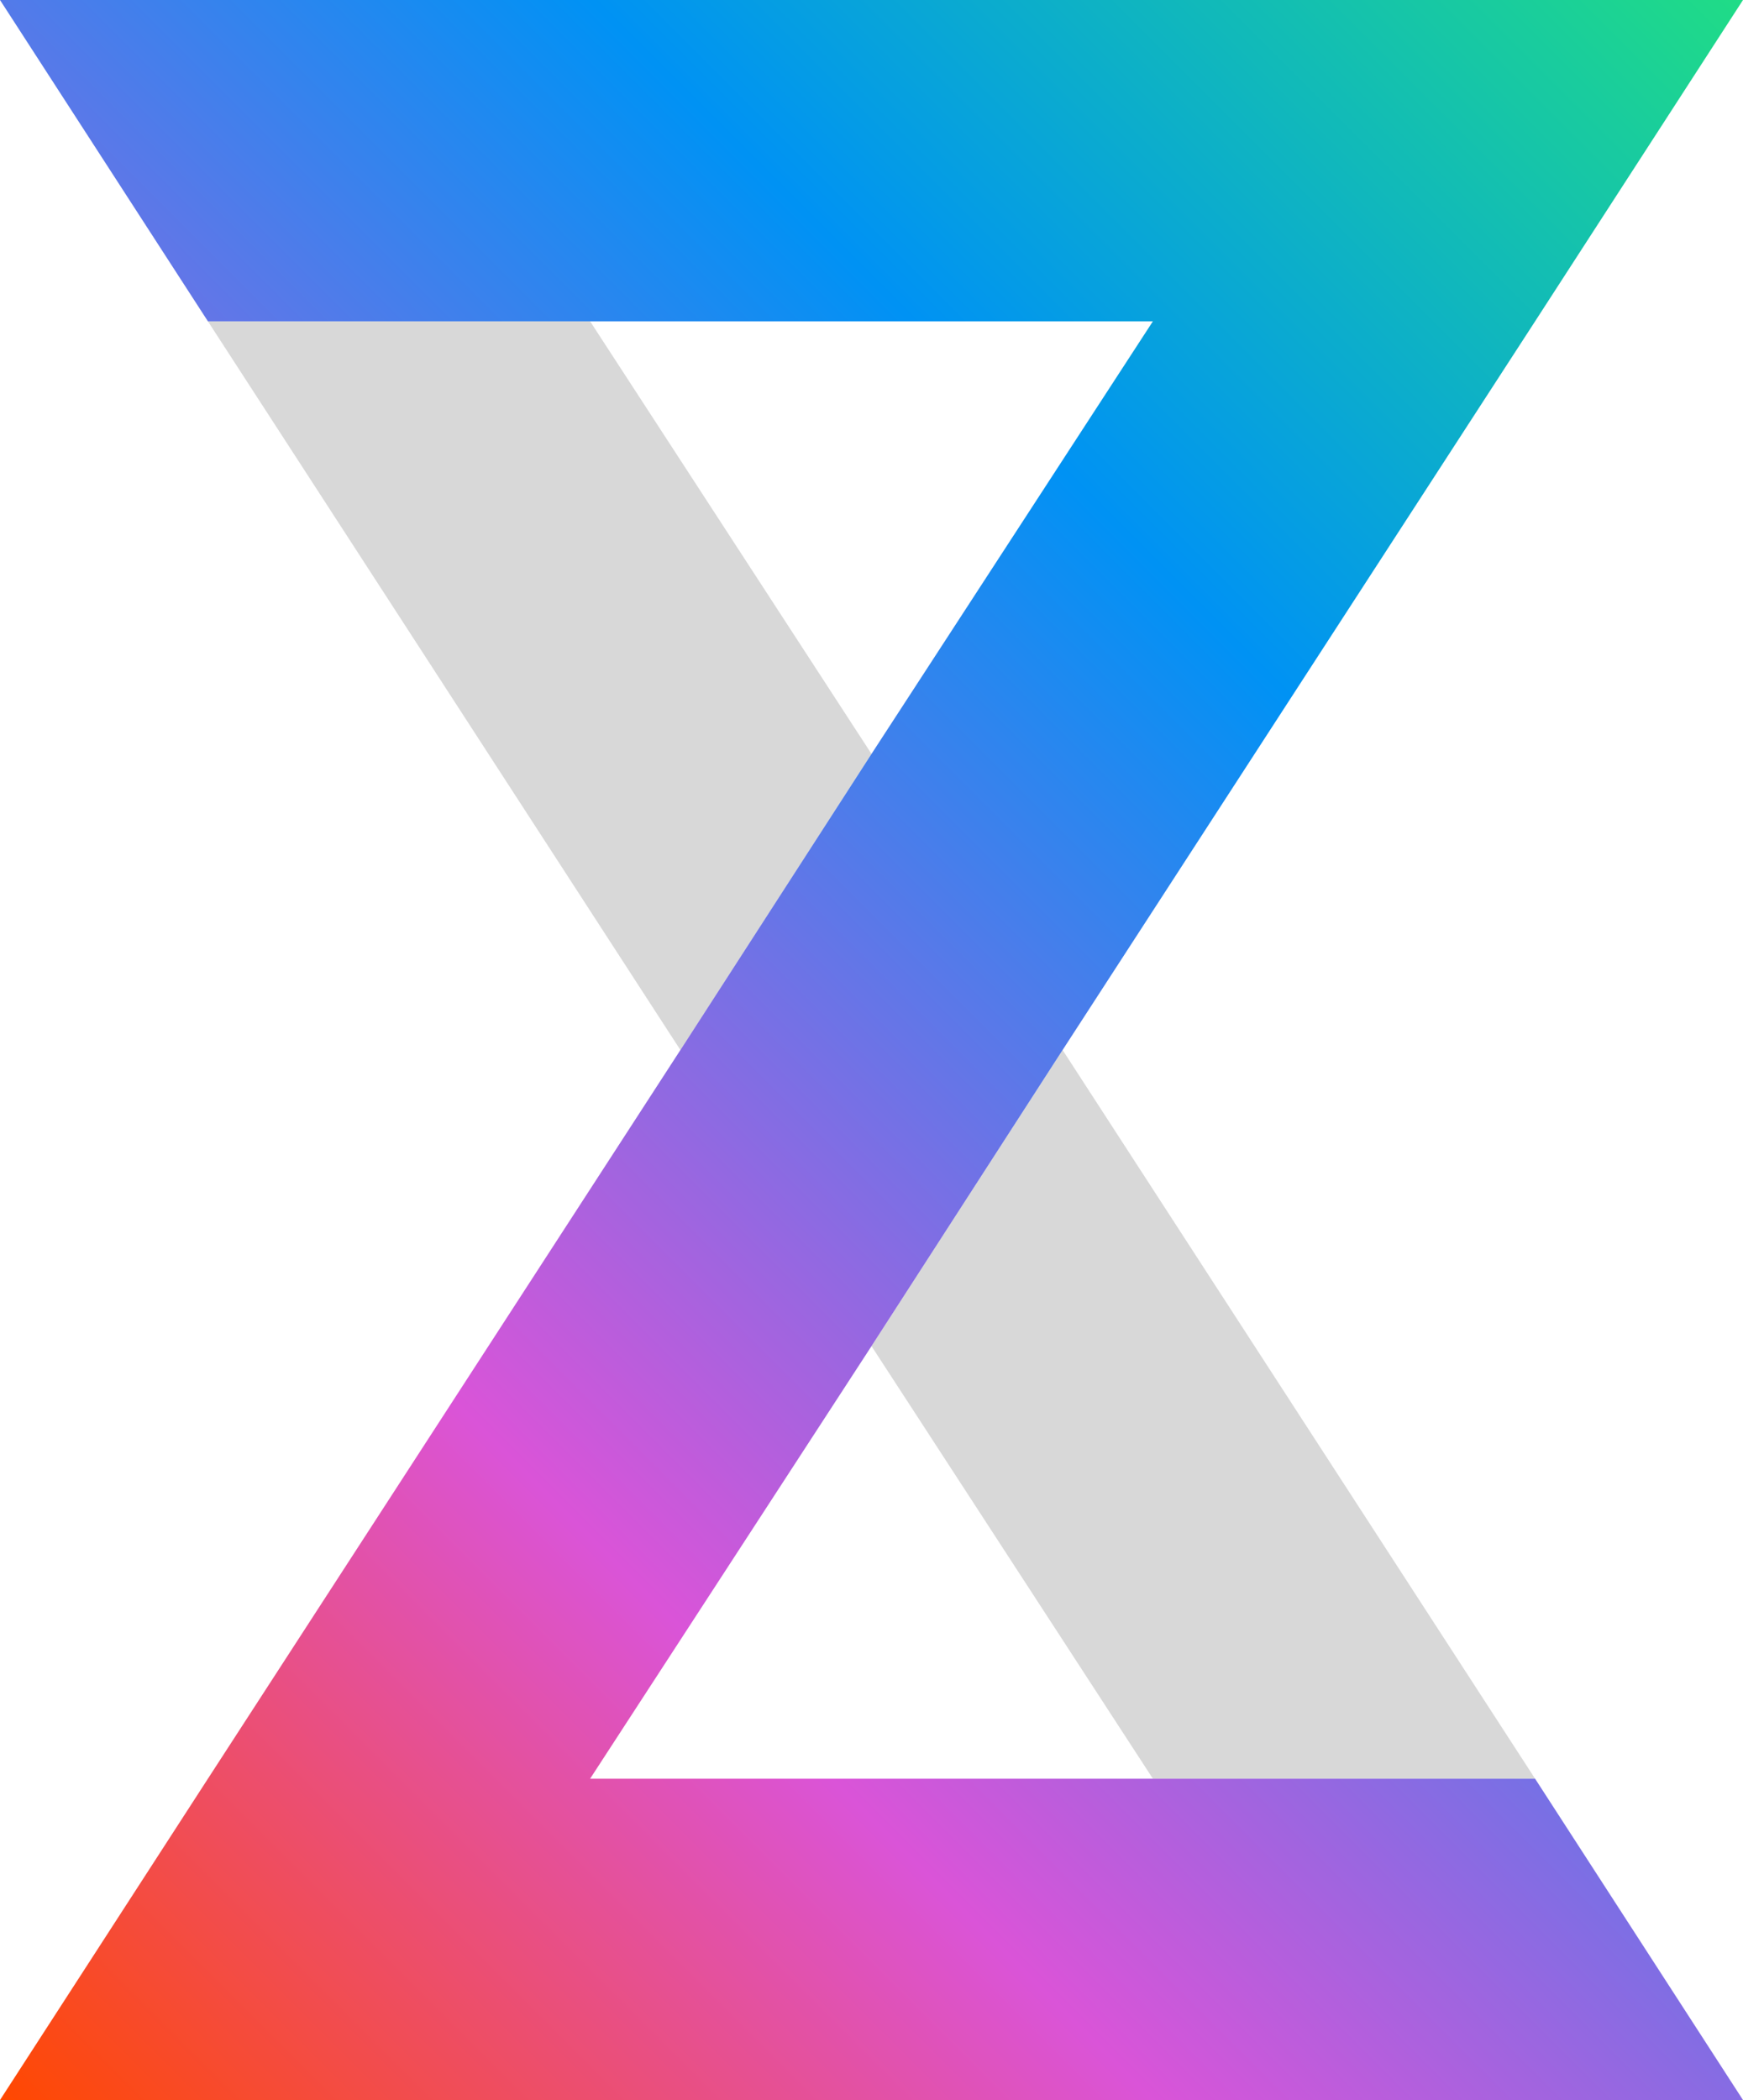 <?xml version="1.0" encoding="UTF-8"?>
<svg xmlns="http://www.w3.org/2000/svg" xmlns:xlink="http://www.w3.org/1999/xlink" version="1.1" id="Layer_1" x="0px" y="0px" viewBox="0 0 83 100" style="enable-background:new 0 0 83 100;" xml:space="preserve">
<style type="text/css">
	.st0{fill:#333333;}
	.st1{fill:#E6E6E6;}
	.st2{fill:#D8D8D8;}
	.st3{fill:url(#SVGID_1_);}
</style>
<g>
	<polygon class="st0" points="1072.5,151.2 1072.5,151.3 1000.6,262 952.3,336.5 950.6,339.1 923.8,380.3 920.6,385.4 892.7,428.4    889.4,433.5 861.5,476.4 858.2,481.5 850.8,492.9 850.4,492.9 898,419.5 901.3,414.5 903.1,411.8 929.2,371.5 932.5,366.4    960.4,323.5 963.7,318.4 991.6,275.4 994.8,270.3 1021.6,229.1 1023.3,226.5 1071.6,152 1072.2,151.2  "></polygon>
	<polygon class="st0" points="1292.9,-39.9 1261.5,8.4 1240.2,41.3 1221.5,70.1 1120,226.5 1071.6,301 1060.4,318.4 1057.1,323.5    1029.2,366.4 1025.9,371.5 999.8,411.7 1143.5,411.7 1196.1,492.9 850.8,492.9 858.2,481.5 861.5,476.4 889.4,433.5 892.7,428.4    920.6,385.4 923.8,380.3 950.6,339.1 952.3,336.5 1000.6,262 1072.5,151.2 1124.8,70.1 1143.5,41.2 999.7,41.2 996.5,36.3    994.2,32.7 993.2,31.2 947.1,-39.9  "></polygon>
	<polygon class="st0" points="1221.9,70.1 1190.5,118.4 1169.2,151.3 1120.2,226.8 1071.8,301.3 1049,336.6 1000.6,411.1    1000.2,411.7 999.8,411.7 1025.9,371.5 1029.2,366.4 1057.1,323.5 1060.4,318.4 1071.6,301 1120,226.5  "></polygon>
	<polygon class="st1" points="1071.6,152 1023.3,226.5 1021.6,224 992.7,179.4 989.4,174.3 974.4,151.2 961.5,131.3 958.2,126.2    930.3,83.3 927,78.2 921.8,70.1 903,41.2 899.8,36.3 896.5,31.2 850.4,-39.9 947.1,-39.9 993.2,31.2 994.2,32.7 996.5,36.3    999.7,41.2 1018.5,70.1 1023.7,78.2 1027,83.3 1054.9,126.2 1058.2,131.3 1071.1,151.2  "></polygon>
	<polygon class="st1" points="1292.8,492.9 1196.1,492.9 1143.5,411.7 1071.8,301.3 1120.2,226.8 1240.2,411.7  "></polygon>
</g>
<polygon class="st2" points="41.5,35.9 32.4,50 9.9,15.3 28.1,15.3 "></polygon>
<polygon class="st2" points="73.1,84.7 54.9,84.7 41.5,64.1 50.6,50 "></polygon>
<linearGradient id="SVGID_1_" gradientUnits="userSpaceOnUse" x1="-4.25" y1="95.75" x2="87.25" y2="4.25">
	<stop offset="0" style="stop-color:#FF4800"></stop>
	<stop offset="0.3" style="stop-color:#DA54D8"></stop>
	<stop offset="0.7" style="stop-color:#0092F4"></stop>
	<stop offset="1" style="stop-color:#20DC86"></stop>
</linearGradient>
<polygon class="st3" points="73.1,84.7 83,100 0,100 9.9,84.7 32.4,50 41.5,35.9 54.9,15.3 9.9,15.3 0,0 83,0 73.1,15.3 50.6,50   41.5,64.1 28.1,84.7 "></polygon>
</svg>
